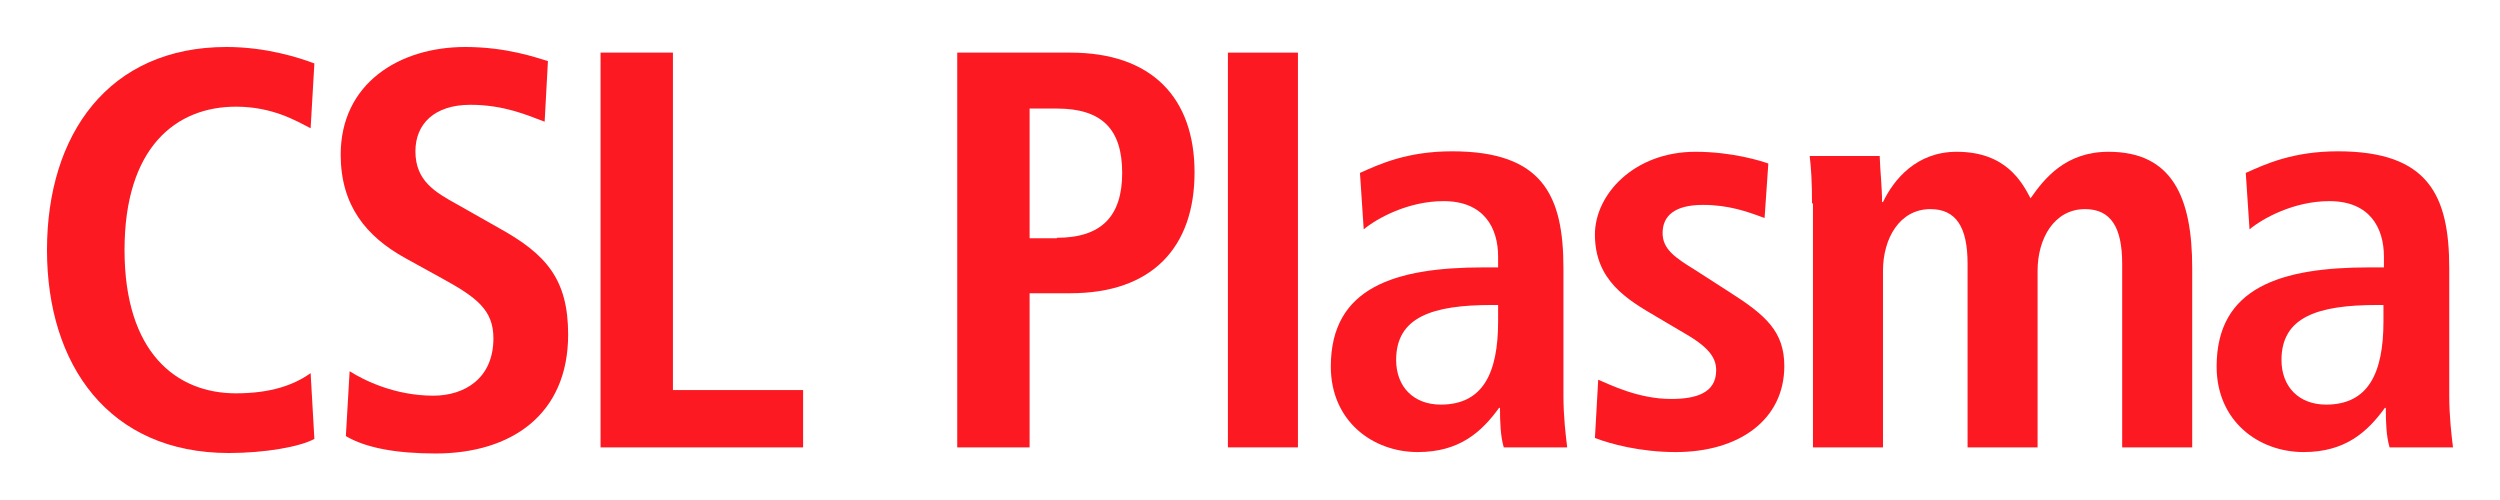 <?xml version="1.0" encoding="UTF-8" standalone="no"?>
<svg
   xmlns:i="&amp;ns_ai;"
   xmlns:dc="http://purl.org/dc/elements/1.1/"
   xmlns:cc="http://creativecommons.org/ns#"
   xmlns:rdf="http://www.w3.org/1999/02/22-rdf-syntax-ns#"
   xmlns:svg="http://www.w3.org/2000/svg"
   xmlns="http://www.w3.org/2000/svg"
   xmlns:sodipodi="http://sodipodi.sourceforge.net/DTD/sodipodi-0.dtd"
   xmlns:inkscape="http://www.inkscape.org/namespaces/inkscape"
   version="1.1"
   x="0px"
   y="0px"
   viewBox="0 0 532 106.5"
   xml:space="preserve"
   id="svg132"
   sodipodi:docname="header-logo.svg"
   width="532"
   height="106.5"
   inkscape:version="0.92.5 (2060ec1f9f, 2020-04-08)"><defs
   id="defs136" /><sodipodi:namedview
   pagecolor="#ffffff"
   bordercolor="#666666"
   borderopacity="1"
   objecttolerance="10"
   gridtolerance="10"
   guidetolerance="10"
   inkscape:pageopacity="0"
   inkscape:pageshadow="2"
   inkscape:window-width="3828"
   inkscape:window-height="2067"
   id="namedview134"
   showgrid="false"
   inkscape:zoom="2.209596"
   inkscape:cx="396"
   inkscape:cy="157.75"
   inkscape:window-x="0"
   inkscape:window-y="0"
   inkscape:window-maximized="1"
   inkscape:current-layer="svg132" />
<style
   type="text/css"
   id="style102">
	.st0{fill:#FC1921;}
</style>
<switch
   id="switch130"
   transform="translate(-130.2,-99.8)">
	<g
   i:extraneous="self"
   id="g128">
		<g
   id="Logos">
			<g
   id="g124">
				<path
   class="st0"
   d="m 197.1,193.2 c -3.1,1.7 -10.6,3 -18.2,3 -25.5,0 -38.7,-18.7 -38.7,-43.2 0,-24.6 13.1,-43.2 38.2,-43.2 8.5,0 15.5,2.3 18.7,3.5 l -0.8,13.8 c -3.1,-1.6 -8.1,-4.6 -15.9,-4.6 -12.8,0 -23.7,8.7 -23.7,30.5 0,21.8 11,30.5 23.7,30.5 7.5,0 12.4,-1.8 15.9,-4.3 z"
   id="path104"
   inkscape:connector-curvature="0"
   style="fill:#fc1921" />
				<path
   class="st0"
   d="m 204.6,178.8 c 3,1.9 9.6,5.2 17.8,5.2 6.7,0 12.8,-3.7 12.8,-12.2 0,-6 -3.5,-8.7 -11,-12.8 l -7.8,-4.3 c -8.3,-4.6 -13.7,-11.2 -13.7,-22 0,-15.1 12.4,-22.9 26.5,-22.9 8.9,0 15.2,2.3 17.6,3 l -0.7,12.9 c -3.7,-1.4 -8.7,-3.6 -15.8,-3.6 -7.7,0 -11.7,4.1 -11.7,9.9 0,6.3 4.2,8.7 8.9,11.3 l 9,5.1 c 9.9,5.5 14.6,10.8 14.6,22.6 0,17.1 -12.2,25.3 -28.2,25.3 -8.4,0 -14.9,-1.2 -19.1,-3.7 z"
   id="path106"
   inkscape:connector-curvature="0"
   style="fill:#fc1921" />
				<path
   class="st0"
   d="m 258,111 h 15.4 v 71.8 h 27.7 V 195 H 258 Z"
   id="path108"
   inkscape:connector-curvature="0"
   style="fill:#fc1921" />
				<g
   id="g122">
					<path
   class="st0"
   d="M 333.9,111 H 358 c 17.3,0 26.4,9.6 26.4,25.5 0,15.9 -9,25.7 -26.4,25.7 h -8.7 V 195 h -15.4 z m 21.2,39.4 c 9.6,0 13.9,-4.7 13.9,-13.8 0,-9.2 -4.2,-13.7 -13.9,-13.7 h -5.8 v 27.6 h 5.8 z"
   id="path110"
   inkscape:connector-curvature="0"
   style="fill:#fc1921" />
					<path
   class="st0"
   d="m 391.5,111 h 14.9 v 84 h -14.9 z"
   id="path112"
   inkscape:connector-curvature="0"
   style="fill:#fc1921" />
					<path
   class="st0"
   d="m 419.6,136.6 c 4.2,-1.9 10.1,-4.6 19.6,-4.6 19.3,0 23.7,9.4 23.7,24.9 V 184 c 0,4.5 0.5,8.6 0.8,11 h -13.5 c -0.7,-2.4 -0.8,-5.4 -0.8,-8.4 h -0.2 c -3.7,5.1 -8.4,9.4 -17.3,9.4 -9.6,0 -18.5,-6.6 -18.5,-18.2 0,-16.9 13.7,-21.1 32.6,-21.1 h 3 v -2.3 c 0,-6.1 -3,-11.8 -11.6,-11.8 -7.5,0 -14.1,3.6 -17,6 z m 29.4,28.1 h -1.3 c -12.8,0 -20.4,2.6 -20.4,11.7 0,5.7 3.7,9.5 9.5,9.5 8.9,0 12.2,-6.6 12.2,-17.7 z"
   id="path114"
   inkscape:connector-curvature="0"
   style="fill:#fc1921" />
					<path
   class="st0"
   d="m 470.3,180.6 c 2.4,1 8.5,4.1 15.5,4.1 5.4,0 9.6,-1.3 9.6,-6.1 0,-2.4 -1.2,-4.7 -6.6,-7.8 l -6.1,-3.6 c -6.3,-3.7 -13.1,-7.7 -13.1,-17.5 0,-8.5 8.3,-17.6 21.4,-17.6 7.9,0 14.1,2 15.5,2.5 l -0.8,11.6 c -3.7,-1.4 -7.7,-2.8 -13.1,-2.8 -6,0 -8.6,2.3 -8.6,6 0,3.4 2.6,5.2 7,7.9 l 7.3,4.7 c 7.7,4.9 11.6,8.4 11.6,15.7 0,11.4 -9.6,18.3 -23.1,18.3 -7.7,0 -14.1,-1.8 -17.2,-3 z"
   id="path116"
   inkscape:connector-curvature="0"
   style="fill:#fc1921" />
					<path
   class="st0"
   d="m 515.8,143.1 c 0,-4.5 -0.2,-7.8 -0.5,-10.1 h 14.9 c 0.1,3.3 0.5,6.5 0.5,9.8 h 0.2 c 2.3,-4.8 7.1,-10.7 15.7,-10.7 10.5,0 13.9,6.5 15.7,9.9 3,-4.3 7.5,-9.9 16.6,-9.9 13.5,0 17.8,9.6 17.8,24.7 V 195 h -14.9 v -39.1 c 0,-7.7 -2.4,-11.6 -7.9,-11.6 -6.6,0 -10.1,6.3 -10.1,13.1 V 195 h -14.9 v -39.1 c 0,-7.7 -2.4,-11.6 -7.9,-11.6 -6.6,0 -10.1,6.3 -10.1,13.1 V 195 H 516 v -51.9 z"
   id="path118"
   inkscape:connector-curvature="0"
   style="fill:#fc1921" />
					<path
   class="st0"
   d="m 608.1,136.6 c 4.2,-1.9 10.1,-4.6 19.6,-4.6 19.3,0 23.7,9.4 23.7,24.9 V 184 c 0,4.5 0.5,8.6 0.8,11 h -13.5 c -0.7,-2.4 -0.8,-5.4 -0.8,-8.4 h -0.2 c -3.7,5.1 -8.4,9.4 -17.3,9.4 -9.6,0 -18.5,-6.6 -18.5,-18.2 0,-16.9 13.7,-21.1 32.6,-21.1 h 3 v -2.3 c 0,-6.1 -3,-11.8 -11.6,-11.8 -7.5,0 -14.1,3.6 -17,6 z m 29.3,28.1 h -1.3 c -12.8,0 -20.4,2.6 -20.4,11.7 0,5.7 3.7,9.5 9.5,9.5 8.9,0 12.2,-6.6 12.2,-17.7 z"
   id="path120"
   inkscape:connector-curvature="0"
   style="fill:#fc1921" />
				</g>
			</g>
		</g>
		<g
   id="Guides">
		</g>
	</g>
</switch>
</svg>

